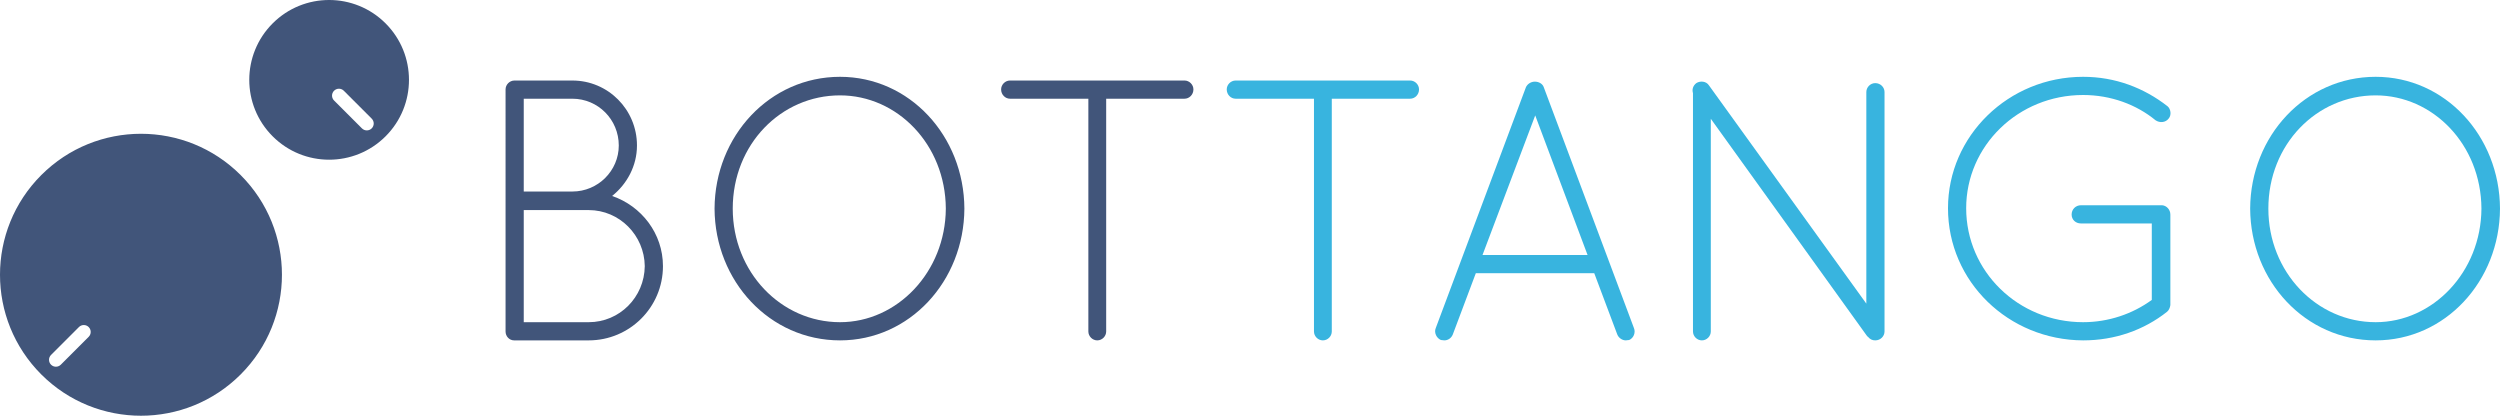 <?xml version="1.0" encoding="UTF-8"?><svg id="Layer_1" xmlns="http://www.w3.org/2000/svg" viewBox="0 0 1267.961 210.85"><defs><style>.cls-1,.cls-2{fill:#41557a;}.cls-3{fill:#38b4df;}.cls-2{fill-rule:evenodd;}</style></defs><g><path class="cls-1" d="m256.412,45.359c0-2.448,2.071-4.519,4.519-4.519h29.372c18.075,0,32.76,14.686,32.76,32.949,0,10.355-5.083,19.581-12.615,25.606,14.874,5.083,25.794,19.016,25.794,35.585,0,20.898-16.945,37.655-37.655,37.655h-37.844c-2.447,0-4.33-2.071-4.33-4.519V45.359Zm33.89,51.776c12.991,0,23.535-10.543,23.535-23.347,0-13.179-10.543-23.723-23.535-23.723h-24.665v47.07h24.665Zm8.284,66.274c15.627,0,28.242-12.614,28.43-28.43-.188-15.628-12.803-28.43-28.43-28.43h-32.949v56.86h32.949Z"/><path class="cls-1" d="m426.046,38.957c35.208,0,62.885,29.937,63.073,66.839-.188,36.902-27.865,66.839-63.073,66.839-35.584,0-63.45-29.937-63.638-66.839.188-36.902,28.054-66.839,63.638-66.839Zm0,124.452c28.995,0,53.471-25.418,53.659-57.613-.188-32.572-24.665-57.425-53.659-57.425-29.936,0-54.413,24.853-54.413,57.425,0,32.195,24.477,57.613,54.413,57.613Z"/><path class="cls-1" d="m551.999,50.065h-39.727c-2.448,0-4.519-2.071-4.519-4.707,0-2.448,2.071-4.519,4.519-4.519h88.491c2.448,0,4.519,2.071,4.519,4.519,0,2.636-2.071,4.707-4.519,4.707h-39.727v118.051c0,2.447-2.071,4.519-4.519,4.519s-4.519-2.071-4.519-4.519V50.065Z"/></g><g><path class="cls-3" d="m666.427,50.065h-39.727c-2.448,0-4.519-2.071-4.519-4.707,0-2.448,2.071-4.519,4.519-4.519h88.491c2.447,0,4.519,2.071,4.519,4.519,0,2.636-2.071,4.707-4.519,4.707h-39.728v118.051c0,2.447-2.07,4.519-4.519,4.519s-4.519-2.071-4.519-4.519V50.065Z"/><path class="cls-3" d="m808.576,138.557h-60.061l-11.674,31.065c-.753,1.883-2.447,3.013-4.33,3.013-.376,0-1.13-.188-1.694-.188-2.26-.941-3.577-3.766-2.636-6.024l45.751-122.193c.754-1.694,2.637-2.824,4.52-2.824,2.07,0,3.953,1.13,4.519,2.824l45.751,122.193c.941,2.259-.188,5.083-2.447,6.024-.753,0-1.13.188-1.694.188-1.694,0-3.577-1.13-4.331-3.013l-11.673-31.065Zm-56.672-9.226h53.283l-26.548-70.793-26.735,70.793Z"/><path class="cls-3" d="m867.691,60.233v107.883c0,2.447-2.071,4.519-4.52,4.519s-4.519-2.071-4.519-4.519V47.242c-.564-1.883,0-3.766,1.694-5.083,2.071-1.318,5.084-.941,6.402,1.129l79.829,110.708V46.677c0-2.448,2.071-4.519,4.52-4.519,2.636,0,4.706,2.071,4.706,4.519v121.439c0,2.447-2.07,4.519-4.706,4.519-1.507,0-2.637-.564-3.578-1.694-.188-.188-.564-.377-.753-.753l-79.076-109.955Z"/><path class="cls-3" d="m1055.4,113.327c-2.636,0-4.706-1.883-4.706-4.519s2.07-4.707,4.706-4.707h41.233c2.26.188,4.143,2.259,4.143,4.707v45.939c-.188,1.318-.754,2.636-1.695,3.39-11.673,9.226-26.358,14.497-42.551,14.497-37.844-.188-68.533-29.748-68.533-67.027,0-36.714,30.689-66.651,68.533-66.651,16.381,0,30.878,5.648,42.739,14.874,1.694,1.318,2.26,4.519.565,6.402-1.507,1.882-4.331,2.259-6.59.753-9.603-7.908-22.594-12.803-36.715-12.803-32.948,0-59.308,25.794-59.308,57.425,0,32.007,26.359,57.801,59.308,57.801,12.803,0,25.041-4.143,34.832-11.297v-38.785h-35.962Z"/><path class="cls-3" d="m1204.888,38.957c35.208,0,62.885,29.937,63.072,66.839-.188,36.902-27.864,66.839-63.072,66.839-35.585,0-63.45-29.937-63.639-66.839.188-36.902,28.054-66.839,63.639-66.839Zm0,124.452c28.994,0,53.471-25.418,53.659-57.613-.188-32.572-24.665-57.425-53.659-57.425-29.937,0-54.413,24.853-54.413,57.425,0,32.195,24.477,57.613,54.413,57.613Z"/></g><path class="cls-2" d="m20.942,88.792c-27.922,27.922-27.922,73.194,0,101.116,27.922,27.922,73.194,27.922,101.116,0,27.922-27.922,27.922-73.194,0-101.116s-73.194-27.922-101.116,0Zm24.038,82.034l-14.142,14.142c-1.367,1.367-3.583,1.367-4.95,0s-1.367-3.583,0-4.95l14.142-14.142c1.367-1.367,3.583-1.367,4.95,0,1.367,1.367,1.367,3.583,0,4.95ZM195.565,11.862c-15.816-15.816-41.459-15.816-57.276,0-15.816,15.816-15.816,41.46,0,57.276,15.816,15.816,41.459,15.816,57.276,0,15.816-15.816,15.816-41.459,0-57.276Zm-7.045,53.252c-1.367,1.367-3.583,1.367-4.95,0l-14.142-14.142c-1.367-1.367-1.367-3.583,0-4.95,1.367-1.367,3.583-1.367,4.95,0l14.142,14.142c1.367,1.367,1.367,3.583,0,4.95Z"/></svg>